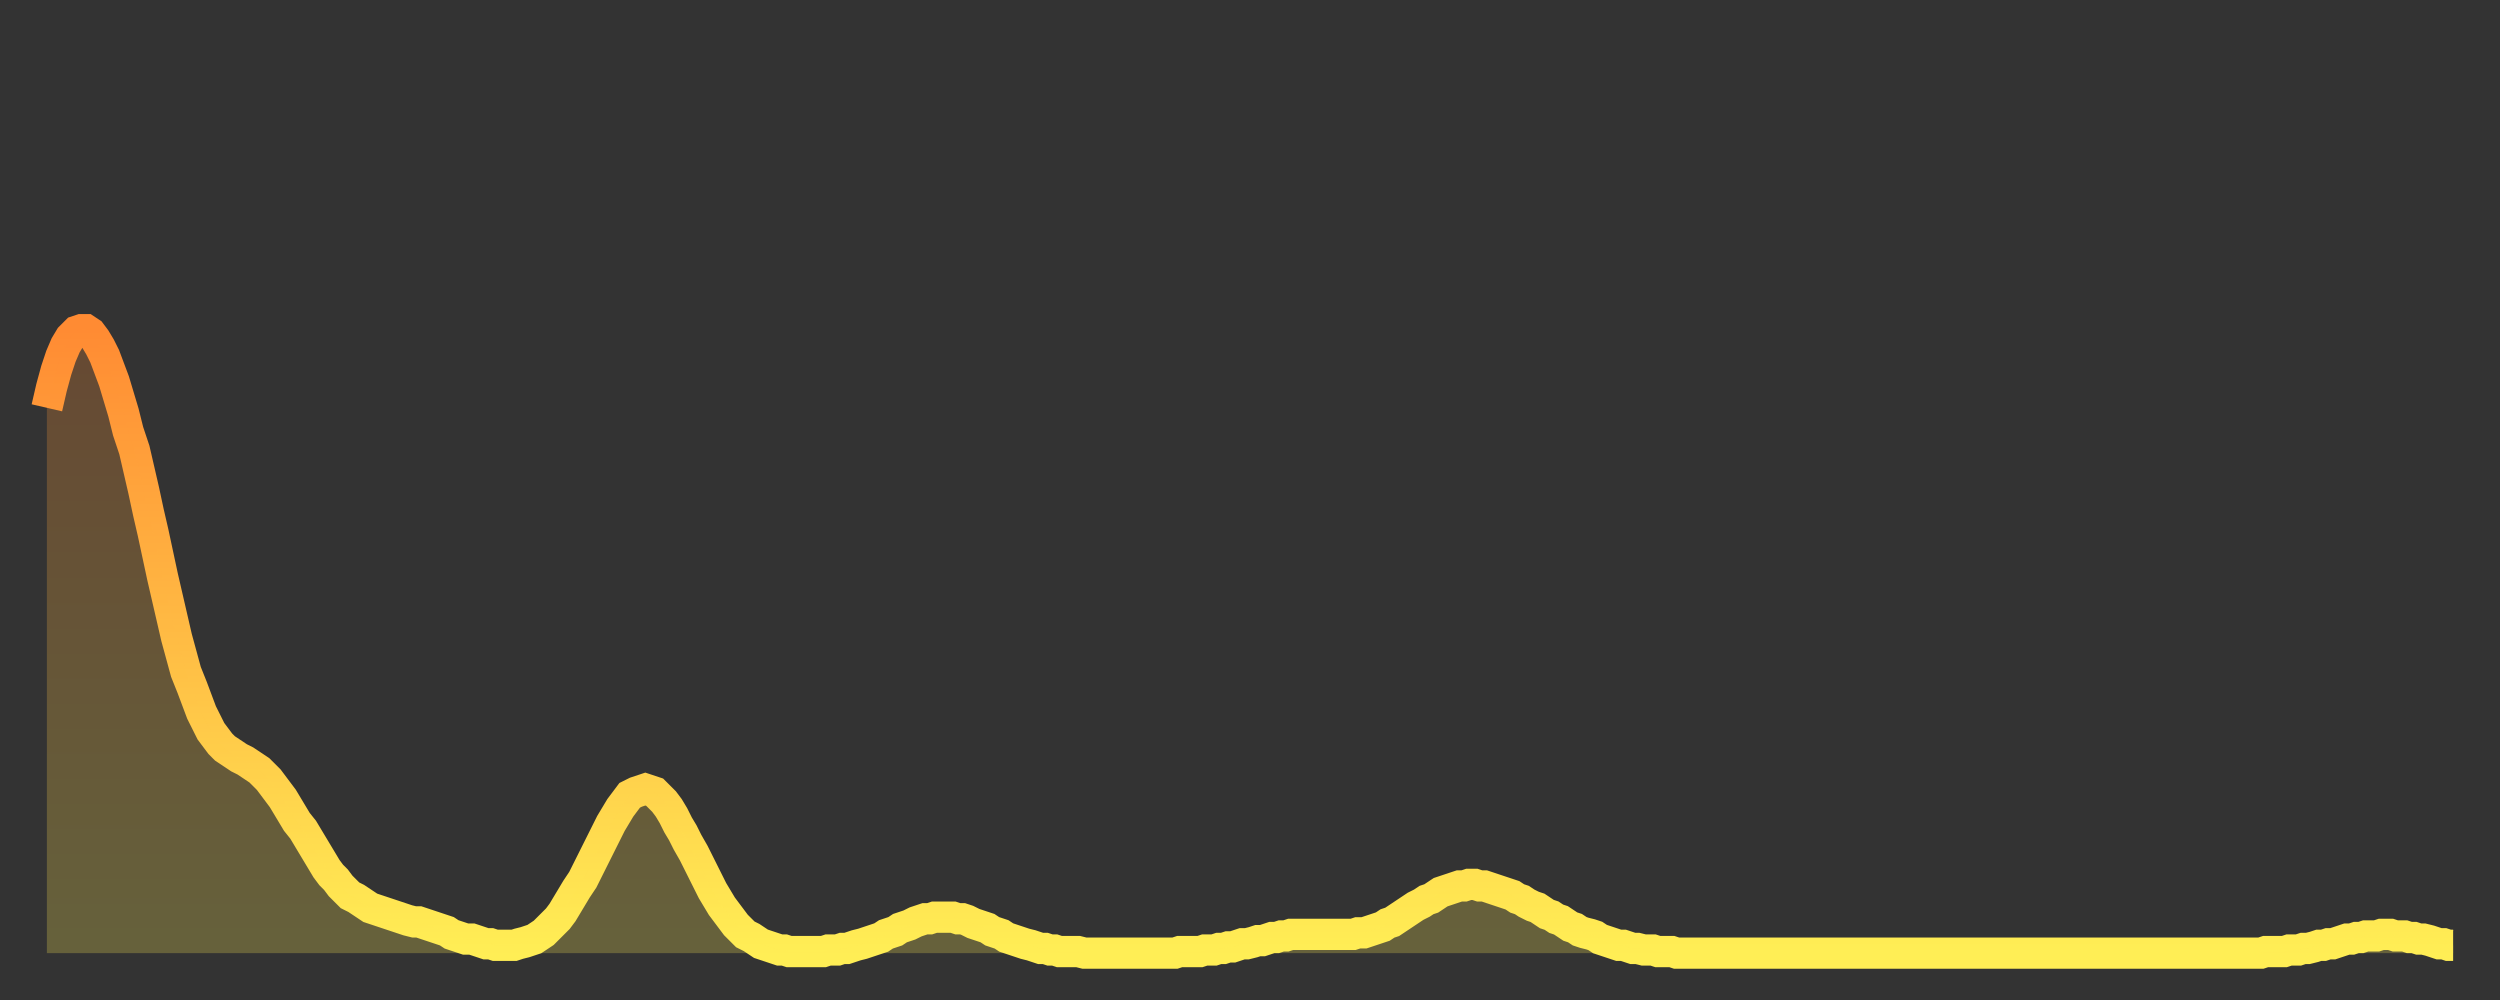 <?xml version="1.0" encoding="utf-8" ?>
<svg baseProfile="full" height="64" version="1.1" width="160" xmlns="http://www.w3.org/2000/svg" xmlns:ev="http://www.w3.org/2001/xml-events" xmlns:xlink="http://www.w3.org/1999/xlink"><rect width="100%" height="100%" fill="#333333" stroke="none"/><defs><linearGradient id="id337694" x1="0" x2="0" y1="0" y2="1"><stop offset="0%" stop-color="#ff8b33" /><stop offset="50%" stop-color="#ffbc44" /><stop offset="100%" stop-color="#ffee55" /></linearGradient></defs><g transform="translate(3,3)"><g><path d="M 0.0 23.1 0.3 21.8 0.6 20.7 0.9 19.8 1.2 19.1 1.5 18.6 1.9 18.2 2.2 18.1 2.5 18.1 2.8 18.3 3.1 18.7 3.4 19.2 3.7 19.8 4.0 20.6 4.3 21.4 4.6 22.4 4.9 23.4 5.2 24.6 5.6 25.8 5.9 27.1 6.2 28.4 6.5 29.8 6.8 31.1 7.1 32.5 7.4 33.9 7.7 35.2 8.0 36.5 8.3 37.8 8.6 38.9 8.9 40.0 9.3 41.0 9.6 41.8 9.9 42.6 10.2 43.2 10.5 43.8 10.8 44.2 11.1 44.6 11.4 44.9 11.7 45.1 12.0 45.3 12.3 45.5 12.7 45.7 13.0 45.9 13.3 46.1 13.6 46.3 13.9 46.6 14.2 46.9 14.5 47.3 14.8 47.7 15.1 48.1 15.4 48.6 15.7 49.1 16.0 49.6 16.4 50.1 16.7 50.6 17.0 51.1 17.3 51.6 17.6 52.1 17.9 52.6 18.2 53.0 18.5 53.3 18.8 53.7 19.1 54.0 19.4 54.3 19.8 54.5 20.1 54.7 20.4 54.9 20.7 55.1 21.0 55.2 21.3 55.3 21.6 55.4 21.9 55.5 22.2 55.6 22.5 55.7 22.8 55.8 23.1 55.9 23.5 56.0 23.8 56.0 24.1 56.1 24.4 56.2 24.7 56.3 25.0 56.4 25.3 56.5 25.6 56.6 25.9 56.8 26.2 56.9 26.5 57.0 26.8 57.1 27.2 57.1 27.5 57.2 27.8 57.3 28.1 57.4 28.4 57.4 28.7 57.5 29.0 57.5 29.3 57.5 29.6 57.5 29.9 57.5 30.2 57.4 30.6 57.3 30.9 57.2 31.2 57.1 31.5 56.9 31.8 56.7 32.1 56.4 32.4 56.1 32.7 55.8 33.0 55.4 33.3 54.9 33.6 54.4 33.9 53.9 34.3 53.3 34.6 52.7 34.9 52.1 35.2 51.5 35.5 50.9 35.8 50.3 36.1 49.7 36.4 49.2 36.7 48.7 37.0 48.3 37.3 47.9 37.7 47.7 38.0 47.6 38.3 47.5 38.6 47.6 38.9 47.7 39.2 48.0 39.5 48.3 39.8 48.7 40.1 49.2 40.4 49.8 40.7 50.3 41.0 50.9 41.4 51.6 41.7 52.2 42.0 52.8 42.3 53.4 42.6 54.0 42.9 54.5 43.2 55.0 43.5 55.4 43.8 55.8 44.1 56.2 44.4 56.5 44.7 56.8 45.1 57.0 45.4 57.2 45.7 57.4 46.0 57.5 46.3 57.6 46.6 57.7 46.9 57.8 47.2 57.8 47.5 57.9 47.8 57.9 48.1 57.9 48.5 57.9 48.8 57.9 49.1 57.9 49.4 57.9 49.7 57.9 50.0 57.8 50.3 57.8 50.6 57.8 50.9 57.7 51.2 57.7 51.5 57.6 51.8 57.5 52.2 57.4 52.5 57.3 52.8 57.2 53.1 57.1 53.4 57.0 53.7 56.8 54.0 56.7 54.3 56.6 54.6 56.4 54.9 56.3 55.2 56.2 55.6 56.0 55.9 55.9 56.2 55.8 56.5 55.8 56.8 55.7 57.1 55.7 57.4 55.7 57.7 55.7 58.0 55.7 58.3 55.8 58.6 55.8 58.9 55.9 59.3 56.1 59.6 56.2 59.9 56.3 60.2 56.4 60.5 56.6 60.8 56.7 61.1 56.8 61.4 57.0 61.7 57.1 62.0 57.2 62.3 57.3 62.6 57.4 63.0 57.5 63.3 57.6 63.6 57.7 63.9 57.7 64.2 57.8 64.5 57.8 64.8 57.9 65.1 57.9 65.4 57.9 65.7 57.9 66.0 57.9 66.4 58.0 66.7 58.0 67.0 58.0 67.3 58.0 67.6 58.0 67.9 58.0 68.2 58.0 68.5 58.0 68.8 58.0 69.1 58.0 69.4 58.0 69.7 58.0 70.1 58.0 70.4 58.0 70.7 58.0 71.0 58.0 71.3 58.0 71.6 58.0 71.9 58.0 72.2 58.0 72.5 57.9 72.8 57.9 73.1 57.9 73.5 57.9 73.8 57.9 74.1 57.8 74.4 57.8 74.7 57.8 75.0 57.7 75.3 57.7 75.6 57.6 75.9 57.6 76.2 57.5 76.5 57.4 76.8 57.4 77.2 57.3 77.5 57.2 77.8 57.2 78.1 57.1 78.4 57.0 78.7 57.0 79.0 56.9 79.3 56.9 79.6 56.8 79.9 56.8 80.2 56.8 80.5 56.8 80.9 56.8 81.2 56.8 81.5 56.8 81.8 56.8 82.1 56.8 82.4 56.8 82.7 56.8 83.0 56.8 83.3 56.8 83.6 56.8 83.9 56.7 84.3 56.7 84.6 56.6 84.9 56.5 85.2 56.4 85.5 56.3 85.8 56.1 86.1 56.0 86.4 55.8 86.7 55.6 87.0 55.4 87.3 55.2 87.6 55.0 88.0 54.8 88.3 54.6 88.6 54.5 88.9 54.3 89.2 54.1 89.5 54.0 89.8 53.9 90.1 53.8 90.4 53.7 90.7 53.7 91.0 53.6 91.4 53.6 91.7 53.7 92.0 53.7 92.3 53.8 92.6 53.9 92.9 54.0 93.2 54.1 93.5 54.2 93.8 54.3 94.1 54.5 94.4 54.6 94.7 54.8 95.1 55.0 95.4 55.1 95.7 55.3 96.0 55.5 96.3 55.6 96.6 55.8 96.9 55.9 97.2 56.1 97.5 56.3 97.8 56.4 98.1 56.6 98.4 56.7 98.8 56.8 99.1 56.9 99.4 57.1 99.7 57.2 100.0 57.3 100.3 57.4 100.6 57.5 100.9 57.5 101.2 57.6 101.5 57.7 101.8 57.7 102.2 57.8 102.5 57.8 102.8 57.8 103.1 57.9 103.4 57.9 103.7 57.9 104.0 57.9 104.3 58.0 104.6 58.0 104.9 58.0 105.2 58.0 105.5 58.0 105.9 58.0 106.2 58.0 106.5 58.0 106.8 58.0 107.1 58.0 107.4 58.0 107.7 58.0 108.0 58.0 108.3 58.0 108.6 58.0 108.9 58.0 109.3 58.0 109.6 58.0 109.9 58.0 110.2 58.0 110.5 58.0 110.8 58.0 111.1 58.0 111.4 58.0 111.7 58.0 112.0 58.0 112.3 58.0 112.6 58.0 113.0 58.0 113.3 58.0 113.6 58.0 113.9 58.0 114.2 58.0 114.5 58.0 114.8 58.0 115.1 58.0 115.4 58.0 115.7 58.0 116.0 58.0 116.3 58.0 116.7 58.0 117.0 58.0 117.3 58.0 117.6 58.0 117.9 58.0 118.2 58.0 118.5 58.0 118.8 58.0 119.1 58.0 119.4 58.0 119.7 58.0 120.1 58.0 120.4 58.0 120.7 58.0 121.0 58.0 121.3 58.0 121.6 58.0 121.9 58.0 122.2 58.0 122.5 58.0 122.8 58.0 123.1 58.0 123.4 58.0 123.8 58.0 124.1 58.0 124.4 58.0 124.7 58.0 125.0 58.0 125.3 58.0 125.6 58.0 125.9 58.0 126.2 58.0 126.5 58.0 126.8 58.0 127.2 58.0 127.5 58.0 127.8 58.0 128.1 58.0 128.4 58.0 128.7 58.0 129.0 58.0 129.3 58.0 129.6 58.0 129.9 58.0 130.2 58.0 130.5 58.0 130.9 58.0 131.2 58.0 131.5 58.0 131.8 58.0 132.1 58.0 132.4 58.0 132.7 58.0 133.0 58.0 133.3 58.0 133.6 58.0 133.9 58.0 134.2 58.0 134.6 58.0 134.9 58.0 135.2 58.0 135.5 58.0 135.8 58.0 136.1 58.0 136.4 58.0 136.7 58.0 137.0 58.0 137.3 58.0 137.6 58.0 138.0 58.0 138.3 58.0 138.6 58.0 138.9 58.0 139.2 58.0 139.5 58.0 139.8 58.0 140.1 58.0 140.4 58.0 140.7 58.0 141.0 58.0 141.3 58.0 141.7 58.0 142.0 57.9 142.3 57.9 142.6 57.9 142.9 57.9 143.2 57.9 143.5 57.8 143.8 57.8 144.1 57.8 144.4 57.7 144.7 57.7 145.1 57.6 145.4 57.5 145.7 57.5 146.0 57.4 146.3 57.4 146.6 57.3 146.9 57.2 147.2 57.1 147.5 57.1 147.8 57.0 148.1 57.0 148.4 56.9 148.8 56.9 149.1 56.9 149.4 56.8 149.7 56.8 150.0 56.8 150.3 56.9 150.6 56.9 150.9 56.9 151.2 57.0 151.5 57.0 151.8 57.1 152.1 57.1 152.5 57.2 152.8 57.3 153.1 57.4 153.4 57.4 153.7 57.5 154.0 57.5" fill="none" id="graph-curve" opacity="1" stroke="url(#id337694)" stroke-width="2" /><path d="M 0 58 L 0.0 23.1 0.3 21.8 0.6 20.7 0.9 19.8 1.2 19.1 1.5 18.6 1.9 18.2 2.2 18.1 2.5 18.1 2.8 18.3 3.1 18.7 3.4 19.2 3.7 19.8 4.0 20.6 4.3 21.4 4.6 22.4 4.9 23.4 5.2 24.6 5.6 25.8 5.9 27.1 6.2 28.4 6.5 29.8 6.8 31.1 7.1 32.5 7.4 33.9 7.7 35.2 8.0 36.5 8.3 37.8 8.6 38.9 8.9 40.0 9.3 41.0 9.6 41.8 9.9 42.6 10.2 43.2 10.5 43.8 10.8 44.2 11.1 44.6 11.4 44.9 11.7 45.1 12.0 45.3 12.3 45.5 12.7 45.7 13.0 45.9 13.3 46.1 13.6 46.3 13.9 46.6 14.2 46.9 14.5 47.3 14.8 47.7 15.1 48.1 15.4 48.6 15.7 49.1 16.0 49.6 16.4 50.1 16.7 50.6 17.0 51.1 17.3 51.6 17.6 52.1 17.9 52.6 18.2 53.0 18.5 53.3 18.8 53.7 19.1 54.0 19.4 54.3 19.8 54.5 20.1 54.7 20.4 54.9 20.7 55.1 21.0 55.2 21.3 55.3 21.6 55.4 21.9 55.5 22.2 55.6 22.5 55.7 22.8 55.8 23.1 55.9 23.5 56.0 23.8 56.0 24.1 56.1 24.4 56.2 24.7 56.3 25.0 56.4 25.3 56.5 25.6 56.6 25.9 56.8 26.2 56.9 26.5 57.0 26.8 57.1 27.2 57.1 27.5 57.2 27.8 57.3 28.1 57.4 28.4 57.4 28.7 57.5 29.0 57.5 29.3 57.5 29.6 57.5 29.9 57.5 30.2 57.4 30.6 57.3 30.9 57.2 31.2 57.1 31.5 56.9 31.8 56.7 32.1 56.4 32.4 56.1 32.7 55.8 33.0 55.4 33.3 54.9 33.6 54.4 33.9 53.9 34.3 53.3 34.6 52.7 34.9 52.1 35.2 51.5 35.5 50.9 35.8 50.3 36.1 49.7 36.4 49.2 36.7 48.7 37.0 48.3 37.3 47.9 37.7 47.7 38.0 47.6 38.3 47.5 38.6 47.6 38.9 47.7 39.2 48.0 39.5 48.3 39.8 48.7 40.1 49.2 40.4 49.8 40.7 50.3 41.0 50.9 41.4 51.6 41.7 52.2 42.0 52.8 42.3 53.4 42.6 54.0 42.9 54.5 43.2 55.0 43.5 55.4 43.8 55.8 44.1 56.2 44.4 56.5 44.7 56.8 45.1 57.0 45.4 57.2 45.7 57.4 46.0 57.5 46.3 57.6 46.6 57.7 46.9 57.8 47.2 57.8 47.5 57.9 47.8 57.9 48.1 57.9 48.5 57.9 48.8 57.9 49.1 57.9 49.4 57.9 49.7 57.9 50.0 57.8 50.3 57.8 50.6 57.8 50.9 57.7 51.2 57.7 51.5 57.6 51.8 57.5 52.2 57.4 52.5 57.3 52.8 57.2 53.1 57.1 53.4 57.0 53.7 56.8 54.0 56.7 54.3 56.6 54.6 56.4 54.9 56.3 55.2 56.2 55.6 56.0 55.9 55.9 56.2 55.8 56.5 55.8 56.8 55.7 57.1 55.7 57.4 55.7 57.7 55.7 58.0 55.7 58.3 55.8 58.6 55.8 58.9 55.9 59.3 56.1 59.6 56.2 59.9 56.3 60.2 56.4 60.5 56.6 60.8 56.7 61.1 56.8 61.4 57.0 61.7 57.1 62.0 57.2 62.3 57.3 62.6 57.4 63.0 57.5 63.3 57.6 63.6 57.7 63.9 57.7 64.2 57.8 64.5 57.8 64.8 57.9 65.1 57.9 65.4 57.9 65.7 57.9 66.0 57.9 66.4 58.0 66.7 58.0 67.0 58.0 67.3 58.0 67.6 58.0 67.9 58.0 68.2 58.0 68.5 58.0 68.8 58.0 69.1 58.0 69.4 58.0 69.7 58.0 70.1 58.0 70.4 58.0 70.7 58.0 71.0 58.0 71.3 58.0 71.6 58.0 71.9 58.0 72.2 58.0 72.5 57.9 72.8 57.9 73.1 57.9 73.5 57.9 73.8 57.9 74.1 57.8 74.4 57.8 74.7 57.8 75.0 57.7 75.3 57.7 75.6 57.6 75.9 57.6 76.2 57.5 76.5 57.4 76.8 57.4 77.2 57.3 77.5 57.2 77.8 57.2 78.1 57.1 78.4 57.0 78.7 57.0 79.0 56.9 79.3 56.9 79.6 56.8 79.9 56.8 80.2 56.8 80.5 56.8 80.9 56.8 81.2 56.8 81.5 56.8 81.8 56.8 82.1 56.8 82.4 56.8 82.7 56.8 83.0 56.8 83.3 56.8 83.6 56.8 83.9 56.7 84.3 56.7 84.6 56.6 84.9 56.5 85.2 56.4 85.5 56.3 85.8 56.1 86.1 56.0 86.4 55.8 86.7 55.6 87.0 55.4 87.3 55.2 87.6 55.0 88.0 54.8 88.3 54.6 88.6 54.5 88.9 54.3 89.2 54.1 89.5 54.0 89.8 53.9 90.1 53.8 90.4 53.7 90.7 53.7 91.0 53.6 91.4 53.6 91.7 53.7 92.0 53.7 92.3 53.8 92.6 53.9 92.9 54.0 93.2 54.1 93.5 54.2 93.8 54.3 94.1 54.5 94.4 54.6 94.7 54.8 95.1 55.0 95.4 55.1 95.7 55.3 96.0 55.5 96.3 55.6 96.6 55.8 96.9 55.9 97.2 56.1 97.5 56.3 97.8 56.4 98.1 56.6 98.4 56.7 98.8 56.8 99.1 56.9 99.4 57.1 99.7 57.2 100.0 57.3 100.3 57.4 100.6 57.5 100.9 57.5 101.2 57.6 101.5 57.7 101.8 57.7 102.2 57.8 102.5 57.8 102.8 57.8 103.1 57.9 103.4 57.9 103.7 57.9 104.0 57.9 104.3 58.0 104.6 58.0 104.9 58.0 105.2 58.0 105.5 58.0 105.9 58.0 106.2 58.0 106.5 58.0 106.8 58.0 107.1 58.0 107.4 58.0 107.7 58.0 108.0 58.0 108.3 58.0 108.6 58.0 108.9 58.0 109.3 58.0 109.6 58.0 109.9 58.0 110.2 58.0 110.5 58.0 110.8 58.0 111.1 58.0 111.4 58.0 111.7 58.0 112.0 58.0 112.3 58.0 112.6 58.0 113.0 58.0 113.3 58.0 113.6 58.0 113.9 58.0 114.2 58.0 114.5 58.0 114.8 58.0 115.1 58.0 115.4 58.0 115.7 58.0 116.0 58.0 116.3 58.0 116.7 58.0 117.0 58.0 117.3 58.0 117.6 58.0 117.9 58.0 118.2 58.0 118.5 58.0 118.8 58.0 119.1 58.0 119.4 58.0 119.7 58.0 120.1 58.0 120.4 58.0 120.7 58.0 121.0 58.0 121.3 58.0 121.6 58.0 121.9 58.0 122.2 58.0 122.5 58.0 122.8 58.0 123.1 58.0 123.4 58.0 123.8 58.0 124.1 58.0 124.4 58.0 124.7 58.0 125.0 58.0 125.3 58.0 125.6 58.0 125.9 58.0 126.2 58.0 126.5 58.0 126.8 58.0 127.2 58.0 127.5 58.0 127.8 58.0 128.1 58.0 128.4 58.0 128.7 58.0 129.0 58.0 129.3 58.0 129.6 58.0 129.9 58.0 130.2 58.0 130.5 58.0 130.9 58.0 131.2 58.0 131.5 58.0 131.8 58.0 132.1 58.0 132.4 58.0 132.7 58.0 133.0 58.0 133.3 58.0 133.6 58.0 133.9 58.0 134.2 58.0 134.6 58.0 134.9 58.0 135.2 58.0 135.5 58.0 135.8 58.0 136.1 58.0 136.4 58.0 136.7 58.0 137.0 58.0 137.3 58.0 137.6 58.0 138.0 58.0 138.3 58.0 138.6 58.0 138.9 58.0 139.2 58.0 139.5 58.0 139.8 58.0 140.1 58.0 140.4 58.0 140.7 58.0 141.0 58.0 141.3 58.0 141.7 58.0 142.0 57.9 142.3 57.9 142.6 57.9 142.9 57.9 143.2 57.9 143.5 57.8 143.8 57.8 144.1 57.8 144.4 57.7 144.7 57.7 145.1 57.6 145.4 57.5 145.7 57.5 146.0 57.4 146.3 57.4 146.6 57.3 146.9 57.2 147.2 57.1 147.5 57.1 147.8 57.0 148.1 57.0 148.4 56.9 148.8 56.9 149.1 56.9 149.4 56.8 149.7 56.8 150.0 56.8 150.3 56.9 150.6 56.9 150.9 56.9 151.2 57.0 151.5 57.0 151.8 57.1 152.1 57.1 152.5 57.2 152.8 57.3 153.1 57.4 153.4 57.4 153.7 57.5 154.0 57.5 154 58" fill="url(#id337694)" fill-opacity=".25" id="graph-shadow" /></g></g></svg>